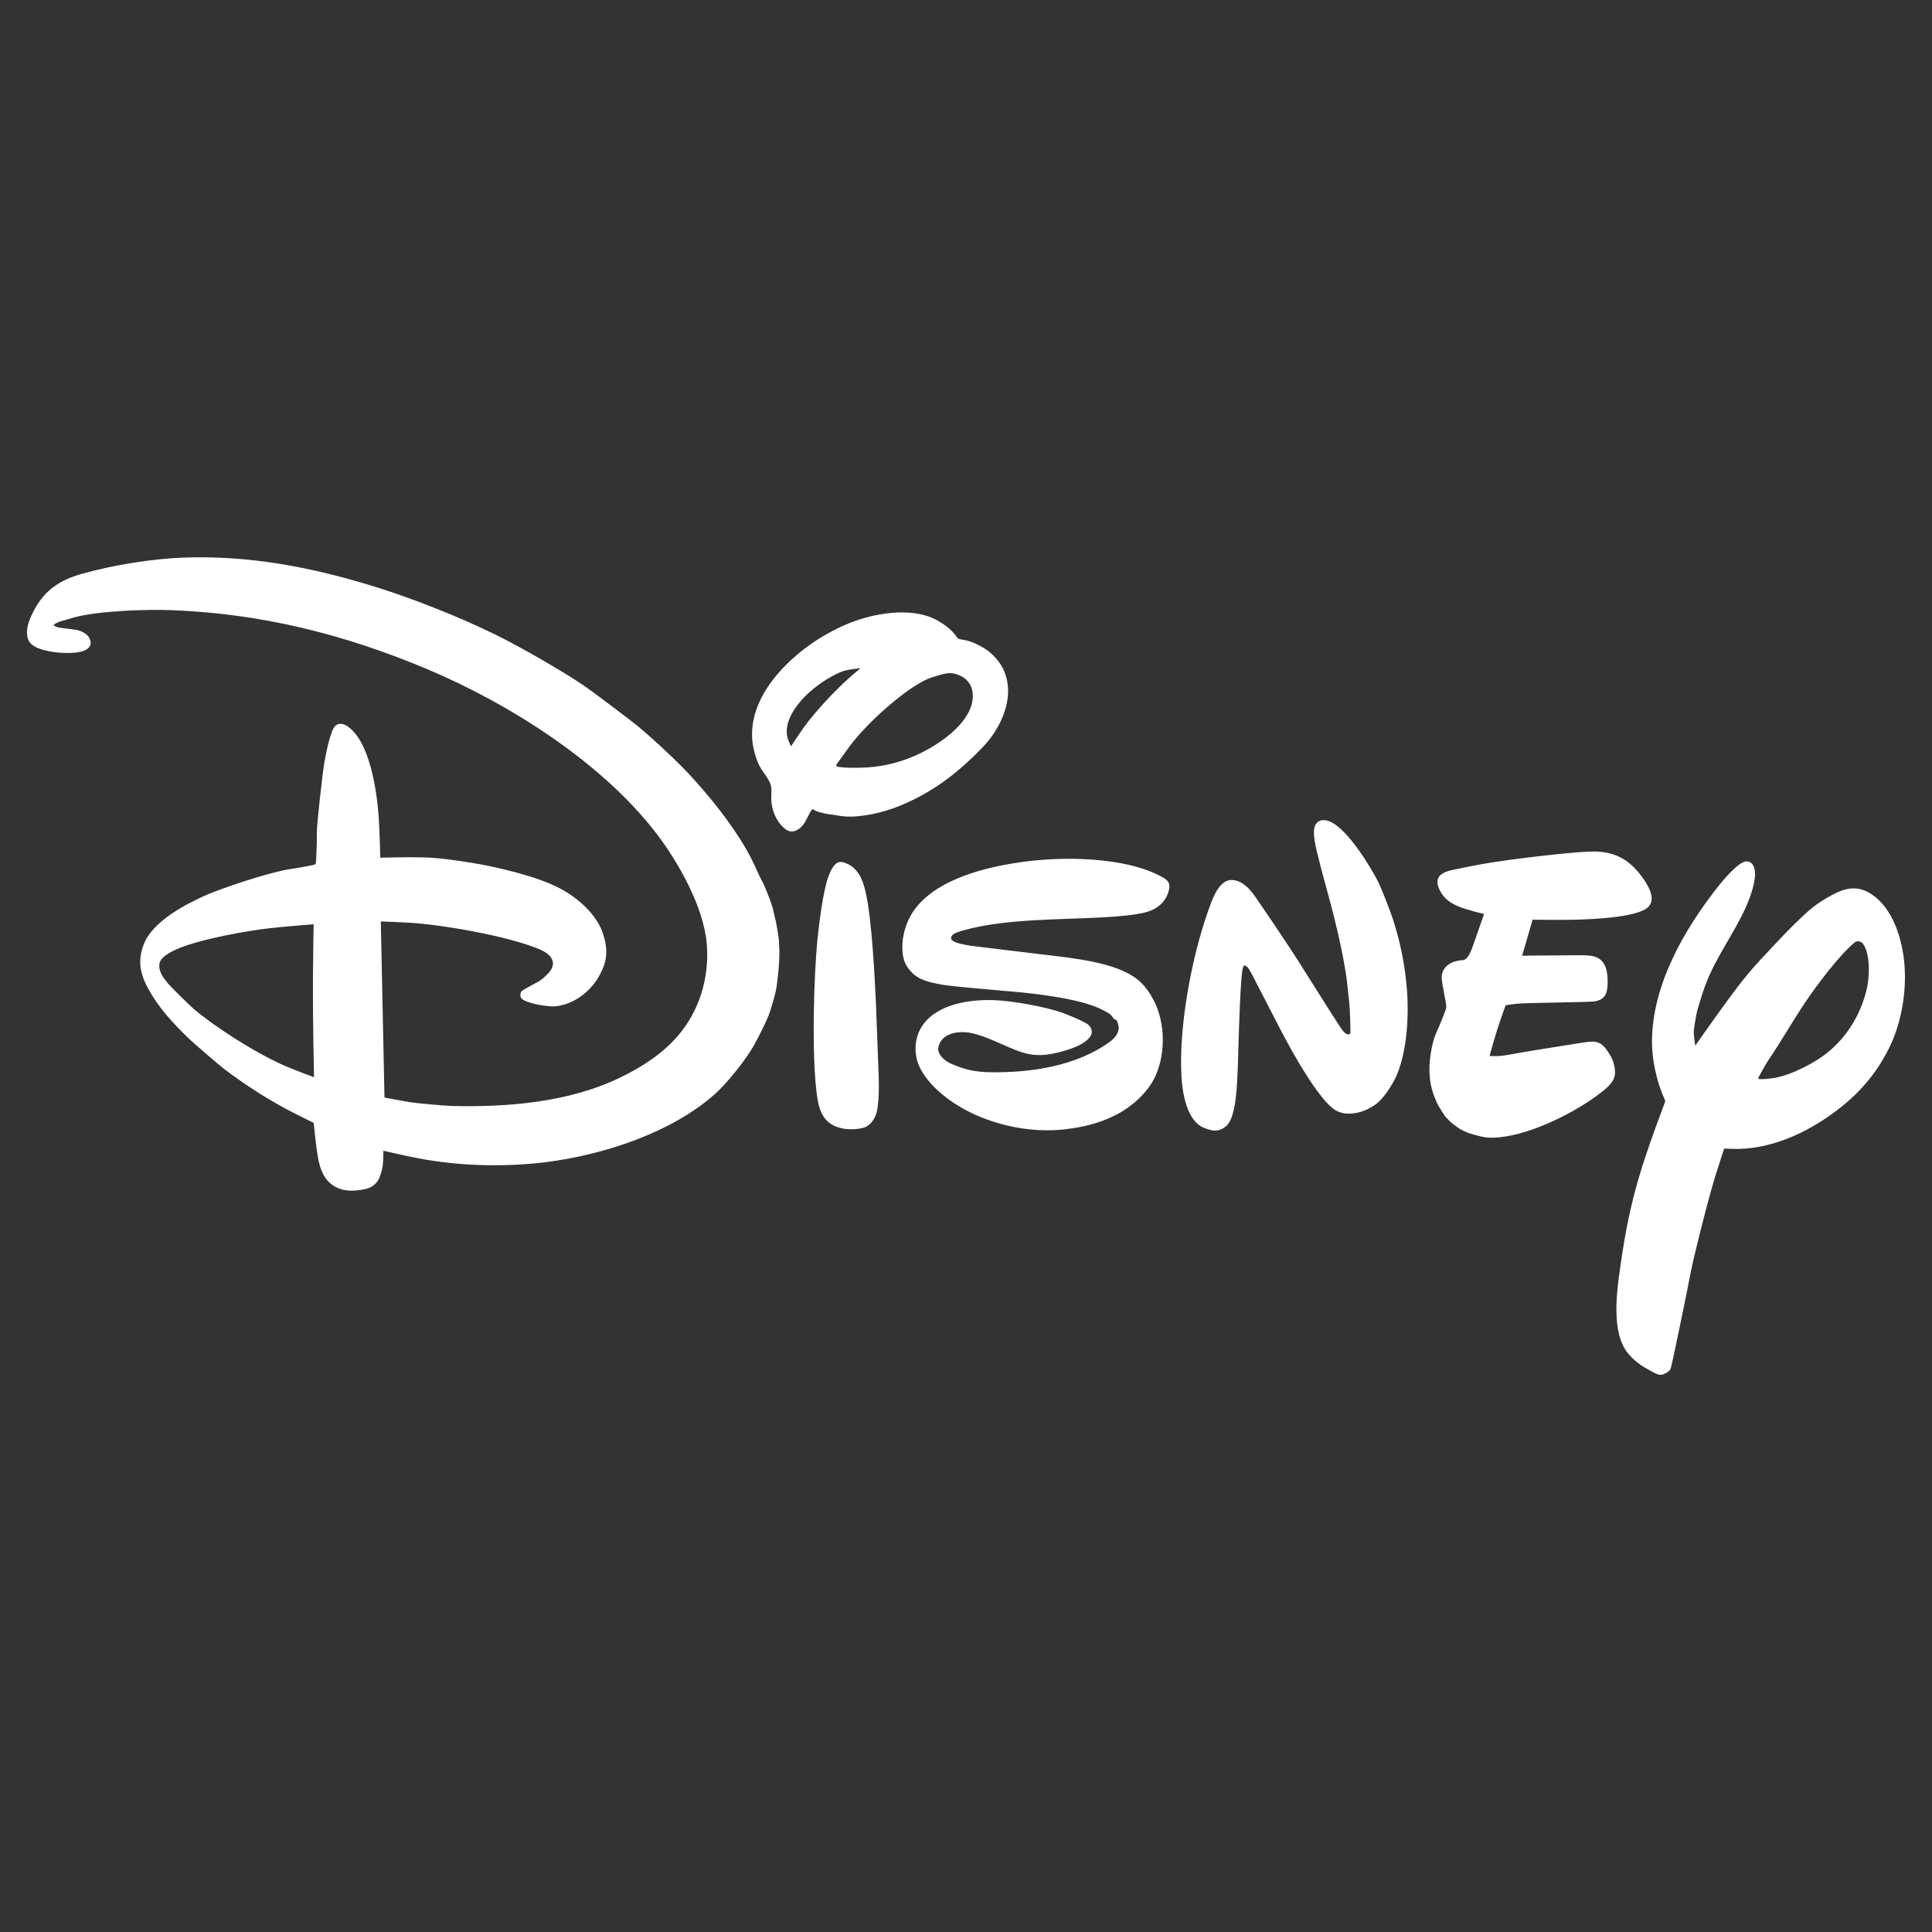 <?xml version="1.0" encoding="UTF-8"?><svg id="Layer_1" xmlns="http://www.w3.org/2000/svg" viewBox="0 0 500 500"><rect x="0" y="0" width="500" height="500" fill="#333333" stroke="none"/><defs><style>.cls-1{fill:#fff;}</style></defs><path class="cls-1" d="M204.714,193.144s1.874-2.88,3.445-5.065c2.868-3.991,8.05-9.515,11.942-12.935,1.198-1.043,2.601-2.228,2.601-2.228,0,0-2.197,.236-3.445,.497-2.961,.596-7.293,3.544-9.472,5.462-3.581,3.134-7.517,8.243-5.735,12.768,.254,.652,.664,1.502,.664,1.502m19.893,5.456c5.661-.397,10.955-2.067,15.883-4.866,4.835-2.774,11.948-8.174,11.216-14.536-.236-2.054-1.545-3.606-3.197-4.339-2.166-.956-3.283-.788-6.045,.037-2.005,.608-2.899,.968-4.792,2.079-5.549,3.302-13.407,10.365-17.677,16.007-.993,1.322-1.986,2.818-2.768,3.836-.497,.621-.869,1.198-.826,1.353,.168,.646,6.002,.583,8.205,.428m-14.4,10.831c-.577,.627-1.198,2.166-1.843,3.271-.341,.583-.974,1.347-1.384,1.651-1.477,1.105-2.719,1.161-4.146-.13-1.992-1.794-3.141-4.593-3.228-7.312-.043-1.186,.149-2.483-.062-3.488-.366-1.688-2.017-3.42-2.899-5.034-1.049-1.912-1.887-5.22-1.992-7.361-.36-6.672,3.072-12.805,7.535-17.659,4.494-4.897,10.359-8.975,16.752-11.737,6.039-2.619,14.884-4.388,21.513-2.042,2.154,.77,5.164,2.65,6.679,4.612,.323,.416,.583,.869,.912,1.08,.298,.186,1.068,.267,1.682,.379,2.11,.385,5.164,2.017,6.412,3.116,2.483,2.203,3.867,4.314,4.494,7.38,1.272,6.163-2.197,12.923-6.145,17.044-6.759,7.082-13.432,12.06-22.072,15.53-3.799,1.521-9.714,2.942-14.028,2.545-1.334-.118-2.706-.478-4.01-.571-.67-.056-3.097-.695-3.352-.881-.335-.248-.739-.478-.819-.391m7.721,13.668c.261,.05,.67,.168,1.018,.304,3.029,1.192,4.283,4.059,5.028,7.212,1.732,7.33,2.477,23.543,2.756,29.898,.211,4.754,.323,9.447,.528,14.158,.155,3.979,.472,9.292-.341,13.028-.292,1.334-1.173,2.892-2.427,3.705-1.44,.937-4.711,1.012-6.517,.627-4.438-.943-5.878-3.861-6.517-8.348-1.502-10.738-.782-31.798,.118-40.68,.292-2.923,1.366-12.327,2.861-16.268,.515-1.334,1.601-4.01,3.494-3.637m-136.75,16.101s-6.573,.484-11.092,.993c-5.748,.633-16.554,2.545-22.792,4.835-1.862,.683-5.673,2.309-6.002,4.277-.354,2.048,.888,3.643,2.265,5.301,.801,.95,5.307,5.394,6.567,6.486,5.288,4.519,16.032,11.501,23.946,14.896,2.712,1.148,7.206,2.799,7.206,2.799,0,0-.335-13.109-.279-26.019,.037-6.821,.18-13.568,.18-13.568m120.444,5.22c.379,3.519-.509,10.185-.658,11.061-.279,2.023-1.775,6.691-2.017,7.262-1.204,2.83-2.39,5.164-3.65,7.479-2.154,3.979-7.268,10.272-10.31,12.96-11.315,10.018-28.812,15.716-43.827,17.596-10.198,1.26-21.904,1.068-32.692-.974-3.718-.695-9.248-1.992-9.248-1.992,0,0,.012,2.259-.161,3.854-.081,.72-.621,2.638-.912,3.252-.794,1.663-2.079,2.52-3.948,2.886-2.266,.441-4.668,.571-6.759-.335-3.432-1.483-4.661-4.773-5.257-8.553-.49-3.041-.993-8.323-.993-8.323,0,0-2.563-1.241-4.711-2.334-6.579-3.321-12.83-7.337-18.279-11.47-1.508-1.154-8.013-6.734-9.453-8.131-4.028-3.898-7.647-7.802-10.396-12.799-2.141-3.904-2.756-7.374-1.13-11.501,2.247-5.766,10.31-10.105,15.84-12.581,4.047-1.831,16.647-6.045,21.885-6.828,2.464-.354,6.306-1.061,6.548-1.229,.087-.056,.161-.13,.223-.217,.124-.168,.329-5.884,.286-7.963-.043-2.061,1.49-15.536,1.974-18.379,.267-1.545,1.403-7.485,2.57-9.043,.757-1.043,2.104-.968,3.209-.273,5.996,3.823,7.827,17.094,8.274,23.841,.254,4.109,.397,10.291,.397,10.291,0,0,6.883-.205,11.123-.087,4.121,.106,8.652,.776,12.929,1.471,5.468,.894,16.138,3.277,22.252,6.455,5.04,2.613,9.745,7.014,11.284,11.681,1.409,4.283,1.204,7.237-.962,11.098-2.427,4.357-7.026,7.591-11.694,7.864-1.378,.087-6.604-.621-8.212-1.899-.627-.509-.596-1.428-.137-2.048,.174-.223,2.607-1.539,4.047-2.328,.726-.403,1.322-.832,1.881-1.353,1.204-1.086,2.272-2.272,2.16-3.662-.168-1.812-2.03-2.923-3.817-3.643-8.348-3.395-25.026-6.225-33.083-6.71-3.153-.192-7.641-.348-7.641-.348l.95,45.577s3.712,.726,6.635,1.21c1.676,.261,8.783,.912,10.67,.962,14.375,.391,30.432-.925,43.628-7.312,5.791-2.793,11.104-6.269,15.126-10.974,5.307-6.225,8.088-14.754,7.349-23.648-.813-9.732-7.492-21.271-12.823-28.303-14.096-18.565-38.253-33.84-59.505-42.796-21.712-9.136-43.156-14.394-66.19-15.275-5.934-.223-18.887,.087-25.43,1.937-.931,.273-1.881,.596-2.743,.794-.683,.161-1.769,.633-2.067,.881-.155,.137-.323,.323-.323,.323,0,0,.397,.223,.788,.397,.695,.31,3.612,.497,5.127,.776,1.347,.267,2.756,.987,3.308,2.005,.534,.968,.596,1.719-.037,2.526-1.483,1.856-7.07,1.539-9.528,1.142-2.545-.428-5.729-1.217-6.312-3.501-.677-2.681,.571-5.307,1.905-7.746,2.706-4.866,6.573-7.392,12.246-8.975,8.038-2.266,18.205-3.848,25.796-4.146,17.193-.67,33.467,2.408,50.127,7.597,9.534,2.948,22.022,7.901,31.152,12.414,6.561,3.234,16.895,9.192,22.692,13.09,1.837,1.235,12.55,9.298,14.214,10.713,3.47,2.911,8.013,7.082,11.296,10.428,6.362,6.455,14.27,16.355,18.112,24.207,.925,1.881,1.645,3.73,2.843,5.909,.403,.751,2.166,5.22,2.458,6.505s.708,3.153,.776,3.234c.081,.683,.894,4.519,.826,6.002m74.085,3.308c.329,.043,.391,.062,.708,.099,5.263,.726,10.415,1.701,14.369,3.513,3.662,1.657,5.803,3.749,7.771,7.492,2.979,5.673,3.178,13.605,.484,19.614-2.011,4.469-6.437,8.218-10.471,10.21-4.183,2.079-8.311,3.072-13.041,3.619-8.28,.931-17.218-.813-24.66-4.506-4.407-2.203-9.794-6.002-12.501-10.887-2.005-3.6-1.943-8.249,.49-11.656,3.867-5.425,12.153-6.617,18.403-6.393,4.761,.18,13.332,1.694,17.857,3.339,1.26,.466,5.865,2.309,6.679,3.153,.565,.596,.937,1.44,.677,2.234-1.024,3.24-8.702,4.947-10.918,5.288-5.94,.925-9.019-1.372-15.765-4.103-1.676-.67-3.904-1.415-5.617-1.577-3.054-.298-6.753,.577-7.343,4.003-.285,1.769,1.732,3.414,3.277,4.109,3.619,1.601,6.554,2.16,10.117,2.216,10.521,.174,22.351-1.595,30.954-7.845,1.179-.857,2.334-2.123,2.346-3.705,0-.211-.279-1.918-.813-2.098-.074-.031-.161,.006-.23-.006-.192-.056-.521-.614-.807-.981-.621-.776-3.122-1.881-3.594-2.086-5.797-2.483-16.516-3.681-22.041-4.152-5.785-.509-14.903-1.285-17.087-1.614-2.253-.329-4.692-.788-6.654-1.682-1.949-.906-3.867-2.936-4.432-5.183-1.012-4.041,.273-9.012,2.47-12.252,5.741-8.466,19.21-11.681,29.278-12.954,9.739-1.248,25.485-1.229,35.05,3.979,1.477,.801,2.234,1.564,1.912,3.178-.608,3.041-2.843,5.003-5.537,5.853-2.837,.919-8.696,1.291-11.265,1.446-11.532,.664-25.479,.317-36.453,3.383-.869,.254-2.352,.658-2.83,1.21-1.726,1.918,3.19,2.458,4.239,2.688,.31,.074,.372,.087,.701,.118l24.275,2.936Zm35.981,44.199c-4.655-1.757-5.71-9.447-5.928-13.345-.726-12.687,2.545-30.345,6.691-42.219,1.192-3.401,2.911-8.925,6.604-8.615,2.539,.236,4.363,2.247,5.785,4.308,3.656,5.263,8.448,12.42,11.625,17.385,3.563,5.586,6.977,11.197,10.334,16.281,.403,.614,.807,1.21,1.26,1.589,.596,.503,1.154,.528,1.397,.074,.112-.199-.099-6.598-.267-7.889-.248-2.036-.379-3.699-.59-5.462-.633-5.133-2.228-12.339-3.47-17.218-1.384-5.468-3.072-11.148-4.326-16.43-.397-1.719-.776-3.451-.763-5.083,.012-2.365,1.49-3.668,3.898-2.781,4.73,1.701,11.011,12.234,12.836,15.896,.614,1.235,3.091,7.51,3.65,9.267,1.949,6.039,3.141,11.756,3.687,18.335,.528,6.387,.093,15.697-2.545,21.997-.974,2.321-2.961,5.437-4.618,7.001-2.588,2.464-7.759,4.401-11.315,2.315-3.898-2.265-10.297-13.624-11.39-15.573-3.718-6.641-10.099-19.632-11.098-21.091-.23-.323-.497-.627-.993-.776-.372-.124-.528,.677-.621,1.21-.639,3.774-1.08,21.47-1.092,21.96-.093,2.979-.236,10.291-1.086,13.885-.552,2.346-1.099,4.283-3.215,5.257-1.49,.695-2.626,.403-4.45-.279m64.198-1.136c-.49-.397-1.316-1.241-1.912-1.918-.093-.106-1.769-2.675-2.098-3.47-.292-.677-.509-1.173-.72-1.738-1.527-4.034-1.483-8.007-.652-12.333,.794-4.041,1.539-4.214,3.55-9.776,.124-.304,.205-.559,.248-.894,.081-.757-1.123-5.878-1.192-7.517-.081-2.514,1.819-4.283,4.997-4.63,.292-.031,.515-.019,.72-.081,1.272-.317,2.079-2.812,2.768-4.804,.968-2.805,2.483-7.088,2.483-7.088,0,0-4.028-.95-6.17-1.781-2.408-.925-4.214-2.129-5.307-4.388-1.291-2.638-.447-4.109,2.241-4.959,.999-.323,8.808-1.862,11.265-2.222,3.079-.453,5.965-.857,8.894-1.223,2.545-.317,14.208-1.707,17.925-1.601,5.661,.168,9.341,2.551,12.65,7.461,1.781,2.626,2.992,5.748,.31,7.43-4.134,2.57-17.491,2.756-19.943,2.787-3.904,.05-9.304-.031-9.304-.031l-2.712,9.323s9.583-.106,14.952-.124c1.303,0,2.613,.062,3.346,.23,2.75,.627,3.699,2.793,3.823,5.903,.13,3.65-.528,5.332-3.364,5.81-1.471,.242-17.919,.341-20.154,.614-1.397,.149-2.868,.385-2.868,.385,0,0-1.179,3.165-2.203,6.387-1.055,3.339-1.955,6.741-1.955,6.741,0,0,.844,.037,1.533,.037,1.154,.006,2.334-.155,3.259-.323,5.015-.943,12.47-2.073,18.596-3.06,3.29-.54,4.953-.782,6.679,1.452,1.502,1.98,2.284,3.637,2.39,6.027,.087,2.247-1.583,3.737-3.631,5.344-6.474,5.065-17.541,10.564-25.777,11.508-3.811,.434-4.736,.006-8.069-.888-.639-.174-2.942-1.266-2.923-1.397,0,0-1.254-.85-1.676-1.192m104.015-46.831c-4.246,3.643-9.714,11.067-12.339,14.903-3.482,5.108-6.766,10.961-9.906,15.499-.689,1.012-2.712,4.655-2.65,4.779,.149,.254,2.185,.168,4.283-.192,4.469-.77,10.545-3.972,13.785-6.629,4.941-4.065,8.392-9.639,10.005-16.163,.732-2.954,1.086-9.18-.962-11.936-.403-.534-1.421-.95-2.216-.261m-33.678,53.28s-1.347,4.034-2.321,7.2c-1.707,5.474-5.437,20.191-6.325,24.765-1.297,6.79-4.99,24.579-5.201,24.958-.254,.521-.428,.689-1.061,1.092-1.521,.919-2.129,.614-3.985-.391-2.402-1.303-4.519-2.626-6.331-5.052-3.612-4.823-2.75-13.891-2.042-19.223,2.483-18.614,4.997-26.801,11.923-45.329,.106-.31,.106-.379-.031-.658-2.154-4.717-3.314-10.39-3.314-14.977,.012-14.524,8.156-28.899,17.299-40.438,.689-.875,5.164-6.374,7.212-6.269,2.036,.106,2.377,2.545,2.067,4.574-1.024,6.716-5.636,13.537-8.789,19.198-3.538,6.319-4.314,8.932-6.046,14.729-.267,.9-.968,5.133-.943,5.685,.081,1.552,.403,3.513,.403,3.513,0,0,5.766-8.261,9.571-13.363,2.079-2.793,3.569-4.649,5.294-6.648,1.757-2.03,8.516-9.217,10.465-11.116,4.078-3.997,5.896-5.654,10.31-7.994,3.513-1.868,6.648-2.328,10.074-.006,5.406,3.637,7.771,11.34,8.373,17.59,.72,7.473-.77,15.877-3.985,22.264-3.817,7.628-9.031,13.115-16.119,17.925-7.237,4.916-15.722,8.268-24.058,8.063-1.123-.019-2.439-.093-2.439-.093"/></svg>
